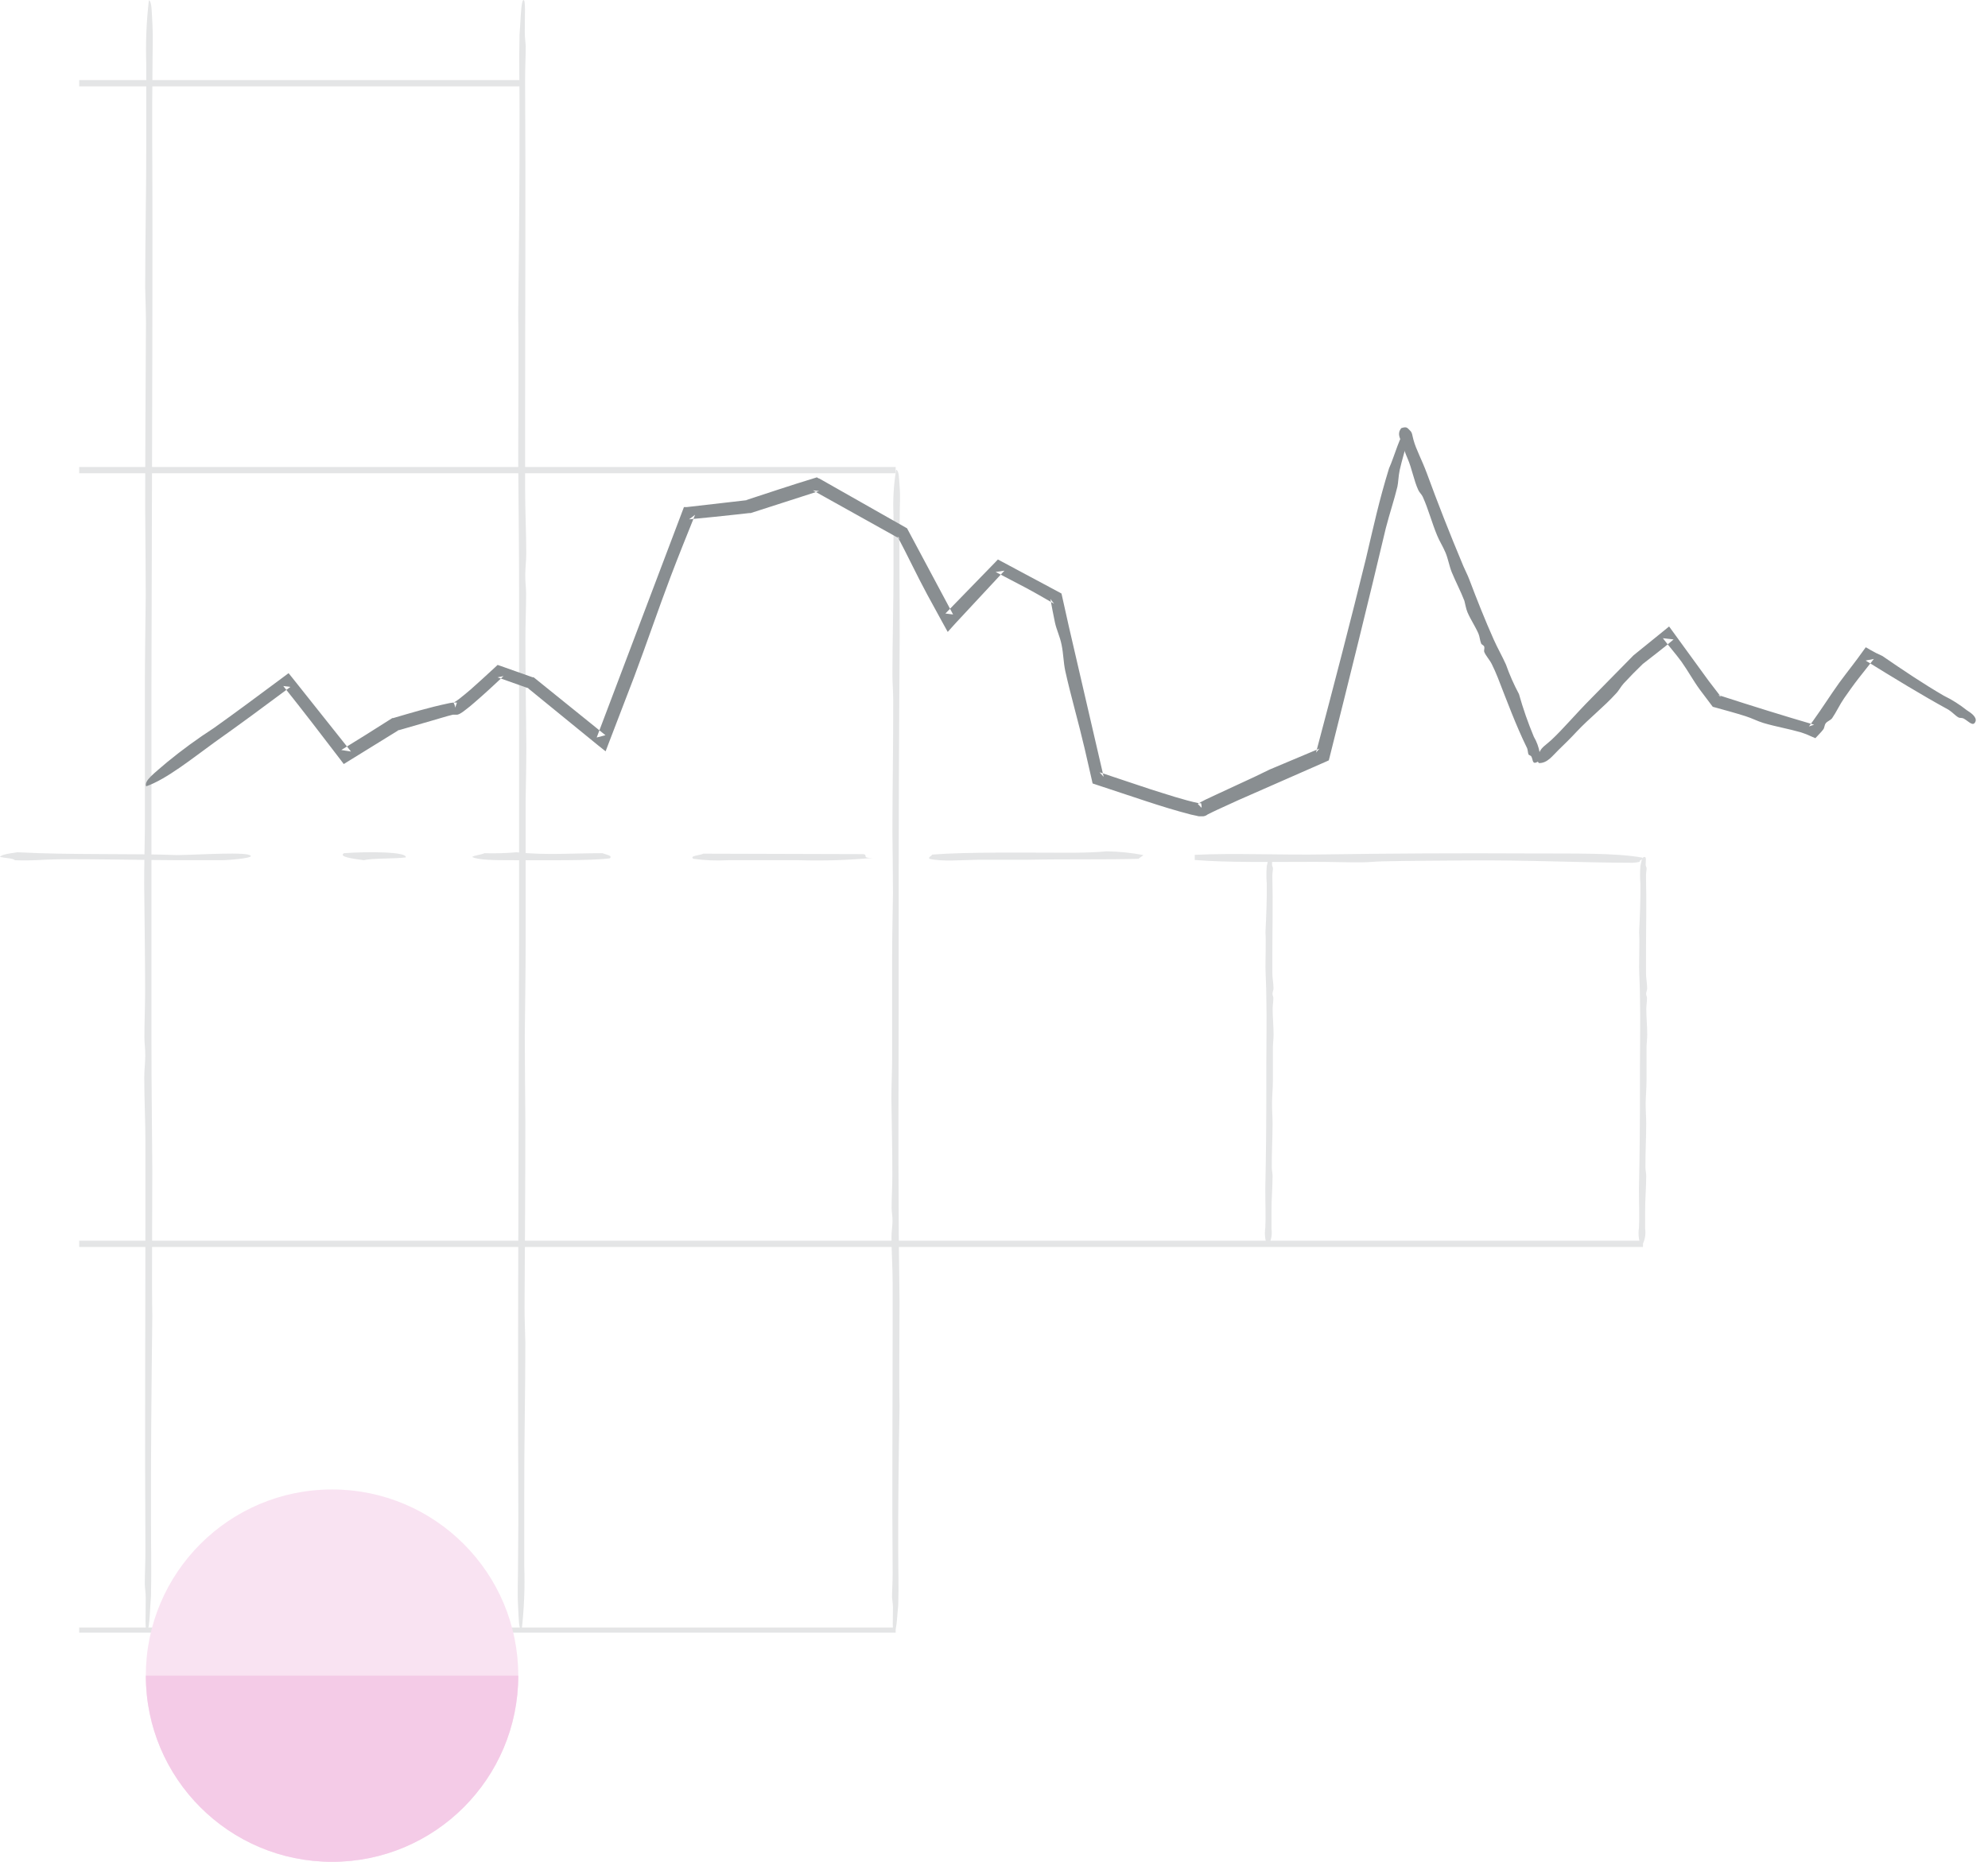 <svg width="158" height="148" viewBox="0 0 158 148" fill="none" xmlns="http://www.w3.org/2000/svg">
<g clip-path="url(#clip0_236_758)">
<path fill-rule="evenodd" clip-rule="evenodd" d="M130.658 68.126C130.892 68.077 130.781 68.429 130.793 68.744C130.793 68.837 130.861 68.942 130.867 69.004C130.867 69.202 130.812 69.418 130.818 69.659C130.873 71.681 130.818 73.988 130.818 76.065C130.818 76.486 130.818 76.925 130.818 77.339C130.818 77.753 130.91 78.161 130.91 78.576C130.91 78.718 130.836 78.841 130.83 78.984C130.824 79.126 130.898 79.219 130.898 79.342C130.898 79.639 130.843 79.911 130.843 80.202C130.843 80.876 130.916 81.562 130.916 82.236C130.916 82.576 130.867 82.916 130.861 83.256C130.861 84.141 130.861 85.012 130.861 85.897C130.861 86.515 130.8 87.078 130.793 87.677C130.787 88.277 130.836 88.759 130.836 89.303C130.836 90.472 130.763 91.647 130.775 92.809C130.775 93.038 130.836 93.248 130.836 93.471C130.836 94.386 130.744 95.326 130.75 96.315C130.75 96.766 130.75 97.23 130.75 97.688C130.813 98.112 130.74 98.545 130.541 98.924C130.302 98.924 130.32 98.714 130.259 98.455C130.216 98.17 130.216 97.88 130.259 97.595C130.308 96.736 130.259 95.82 130.259 94.504C130.314 91.944 130.345 89.087 130.338 86.02C130.338 85.624 130.338 85.198 130.338 84.746C130.338 83.028 130.381 81.037 130.338 79.256C130.338 78.458 130.283 77.648 130.271 76.869C130.271 75.886 130.32 74.724 130.271 74.124C130.338 72.77 130.388 71.477 130.375 70.259C130.336 69.786 130.336 69.31 130.375 68.837C130.437 68.571 130.474 68.176 130.658 68.126Z" fill="#E4E5E6"/>
<path fill-rule="evenodd" clip-rule="evenodd" d="M11.717 129.611C11.483 129.803 11.594 128.313 11.582 127.021C11.582 126.631 11.514 126.18 11.508 125.939C11.508 125.085 11.563 124.17 11.557 123.162C11.502 114.642 11.557 104.972 11.557 96.167C11.557 94.392 11.557 92.537 11.557 90.806C11.557 89.075 11.465 87.337 11.465 85.655C11.465 85.037 11.539 84.542 11.545 83.949C11.551 83.355 11.477 82.953 11.477 82.44C11.477 81.204 11.533 80.047 11.533 78.804C11.533 75.979 11.484 73.085 11.459 70.222C11.459 68.794 11.496 67.366 11.514 65.95C11.514 62.203 11.514 58.53 11.514 54.82C11.514 52.303 11.557 49.873 11.582 47.332C11.582 45.088 11.551 42.757 11.539 40.469C11.539 35.553 11.576 30.576 11.6 25.691C11.6 24.727 11.557 23.836 11.539 22.896C11.539 19.056 11.631 14.982 11.625 10.913C11.625 8.996 11.625 7.049 11.625 5.132C11.565 3.425 11.635 1.715 11.834 0.019C12.074 0.136 12.055 0.909 12.117 1.991C12.178 3.073 12.117 3.933 12.117 5.627C12.067 9.238 12.117 13.09 12.117 18.698C12.117 29.488 12.061 41.538 12.037 54.468C12.037 56.131 12.037 57.93 12.037 59.822C12.037 67.081 12.037 75.373 12.037 82.96C12.037 86.335 12.086 89.761 12.104 93.044C12.104 97.187 12.055 102.078 12.104 104.613C12.037 110.32 11.988 115.743 12 120.887C12 123.045 12.049 124.646 12 126.879C11.92 127.732 11.902 129.383 11.717 129.611Z" fill="#E4E5E6"/>
<path fill-rule="evenodd" clip-rule="evenodd" d="M71.105 129.618C70.871 129.754 70.982 128.696 70.969 127.763C70.969 127.478 70.902 127.144 70.896 126.99C70.896 126.371 70.951 125.753 70.945 125.017C70.89 118.952 70.945 112.07 70.945 105.8C70.945 104.564 70.945 103.222 70.945 101.985C70.945 100.748 70.853 99.512 70.853 98.319C70.853 97.898 70.927 97.527 70.933 97.082C70.939 96.637 70.865 96.377 70.865 96.006C70.865 95.109 70.921 94.306 70.921 93.421C70.921 91.412 70.871 89.347 70.847 87.312C70.847 86.292 70.896 85.278 70.902 84.27C70.902 81.605 70.902 78.99 70.902 76.337C70.902 74.55 70.945 72.794 70.969 71.007C70.969 69.412 70.939 67.749 70.927 66.123C70.927 62.623 71 59.093 70.988 55.611C70.988 54.925 70.927 54.294 70.927 53.627C70.927 50.888 71.019 47.987 71.013 45.094C71.013 43.733 71.013 42.342 71.013 40.976C70.953 39.76 71.023 38.541 71.222 37.34C71.461 37.42 71.443 37.958 71.504 38.744C71.566 39.529 71.504 40.129 71.504 41.334C71.455 43.901 71.504 46.64 71.504 50.609C71.449 58.289 71.418 66.865 71.424 76.065C71.424 77.252 71.424 78.539 71.424 79.88C71.424 85.043 71.381 90.942 71.424 96.346C71.424 98.745 71.474 101.175 71.492 103.519C71.492 106.468 71.443 109.949 71.492 111.761C71.424 115.817 71.375 119.688 71.388 123.336C71.388 124.875 71.437 126.013 71.388 127.602C71.308 128.276 71.289 129.457 71.105 129.618Z" fill="#E4E5E6"/>
<path fill-rule="evenodd" clip-rule="evenodd" d="M100.962 68.126C101.195 68.077 101.085 68.429 101.097 68.744C101.097 68.837 101.165 68.942 101.171 69.004C101.171 69.202 101.116 69.418 101.122 69.659C101.177 71.681 101.122 73.988 101.122 76.065C101.122 76.486 101.122 76.925 101.122 77.339C101.122 77.753 101.214 78.161 101.214 78.576C101.214 78.718 101.14 78.841 101.134 78.984C101.128 79.126 101.202 79.219 101.202 79.342C101.202 79.639 101.146 79.911 101.146 80.202C101.146 80.876 101.22 81.562 101.22 82.236C101.22 82.576 101.171 82.916 101.165 83.256C101.165 84.141 101.165 85.012 101.165 85.897C101.165 86.515 101.103 87.078 101.097 87.677C101.091 88.277 101.14 88.759 101.14 89.303C101.14 90.472 101.067 91.647 101.079 92.809C101.079 93.038 101.14 93.248 101.14 93.471C101.14 94.386 101.048 95.326 101.054 96.315C101.054 96.766 101.054 97.23 101.054 97.688C101.117 98.112 101.044 98.545 100.845 98.924C100.605 98.924 100.624 98.714 100.562 98.455C100.52 98.17 100.52 97.88 100.562 97.595C100.611 96.736 100.562 95.82 100.562 94.504C100.618 91.944 100.648 89.087 100.642 86.02C100.642 85.624 100.642 85.198 100.642 84.746C100.642 83.028 100.685 81.037 100.642 79.256C100.642 78.458 100.587 77.648 100.575 76.869C100.575 75.886 100.624 74.724 100.575 74.124C100.642 72.77 100.691 71.477 100.679 70.259C100.639 69.786 100.639 69.31 100.679 68.837C100.759 68.571 100.777 68.176 100.962 68.126Z" fill="#E4E5E6"/>
<path fill-rule="evenodd" clip-rule="evenodd" d="M41.573 0.019C41.807 -0.173 41.696 1.317 41.709 2.609C41.709 2.999 41.776 3.45 41.782 3.691C41.782 4.545 41.727 5.46 41.733 6.468C41.789 14.988 41.733 24.658 41.733 33.463C41.733 35.238 41.733 37.093 41.733 38.824C41.733 40.555 41.825 42.293 41.825 43.975C41.825 44.593 41.752 45.088 41.746 45.681C41.739 46.275 41.813 46.677 41.813 47.19C41.813 48.426 41.758 49.583 41.758 50.826C41.758 53.651 41.807 56.551 41.831 59.408C41.831 60.836 41.795 62.264 41.776 63.68C41.776 67.427 41.776 71.1 41.776 74.81C41.776 77.327 41.733 79.757 41.709 82.298C41.709 84.542 41.739 86.874 41.752 89.161C41.752 94.108 41.715 99.054 41.69 103.939C41.69 104.904 41.733 105.794 41.752 106.734C41.752 110.573 41.659 114.648 41.666 118.717C41.666 120.633 41.666 122.581 41.666 124.498C41.725 126.205 41.655 127.915 41.457 129.611C41.217 129.494 41.235 128.721 41.174 127.639C41.112 126.557 41.174 125.698 41.174 124.003C41.223 120.392 41.174 116.54 41.174 110.932C41.174 100.143 41.229 88.091 41.254 75.162C41.254 73.499 41.254 71.7 41.254 69.808C41.254 62.549 41.254 54.257 41.254 46.671C41.254 43.294 41.205 39.869 41.186 36.586C41.186 32.443 41.235 27.552 41.186 25.017C41.254 19.31 41.303 13.887 41.291 8.749C41.291 6.585 41.241 4.984 41.291 2.752C41.37 1.898 41.389 0.247 41.573 0.019Z" fill="#E4E5E6"/>
<path fill-rule="evenodd" clip-rule="evenodd" d="M104.557 68.509C105.787 68.509 107.133 68.559 108.245 68.547C108.743 68.547 109.297 68.485 109.807 68.472C111.885 68.423 114.386 68.417 116.649 68.398C121.185 68.355 125.771 68.578 129.742 68.584C129.939 68.574 130.134 68.549 130.326 68.509C130.222 68.367 130.677 68.33 130.523 68.175C128.396 67.786 125.162 67.86 121.529 67.842C115.837 67.811 110.391 67.842 105.51 67.916C101.699 67.984 98.133 67.798 94.955 67.953V68.361C97.482 68.578 101.281 68.509 104.557 68.509Z" fill="#E4E5E6"/>
<path fill-rule="evenodd" clip-rule="evenodd" d="M57.845 68.38C59.456 68.38 61.503 68.38 63.519 68.38C65.474 68.439 67.43 68.376 69.377 68.194C68.406 68.231 69.051 67.959 68.597 67.897L55.89 67.86C55.657 68.002 54.753 68.015 55.11 68.268C56.016 68.393 56.932 68.43 57.845 68.38Z" fill="#E4E5E6"/>
<path fill-rule="evenodd" clip-rule="evenodd" d="M77.781 68.343C79.01 68.343 80.4 68.343 81.691 68.343C84.672 68.281 88.139 68.343 90.487 68.268C90.585 68.163 90.77 68.077 90.874 67.972C89.908 67.786 88.927 67.687 87.942 67.675C87.223 67.749 86.147 67.78 85.207 67.786C81.389 67.786 76.871 67.712 74.068 67.934C74.068 68.058 73.736 68.12 73.871 68.268C74.867 68.51 76.435 68.361 77.781 68.343Z" fill="#E4E5E6"/>
<path fill-rule="evenodd" clip-rule="evenodd" d="M40.651 68.38C43.424 68.38 46.934 68.429 48.464 68.231C48.722 68.009 48.169 67.941 47.881 67.823C45.342 67.823 43.479 67.996 41.038 67.749C40.194 67.824 39.347 67.849 38.5 67.823C38.279 67.941 37.695 67.99 37.523 68.12C38.002 68.373 39.305 68.38 40.651 68.38Z" fill="#E4E5E6"/>
<path fill-rule="evenodd" clip-rule="evenodd" d="M1.174 68.38C2.65 68.442 3.246 68.324 4.69 68.305C7.444 68.275 11.489 68.374 14.268 68.38C15.405 68.38 16.855 68.38 17.587 68.38C18.202 68.38 19.985 68.219 19.936 68.046C19.819 67.669 15.768 67.959 14.071 67.972C10.678 67.835 5.575 67.972 1.365 67.749C0.75 67.842 0.105 67.928 0 68.12C0.381 68.207 1.1 68.231 1.174 68.38Z" fill="#E4E5E6"/>
<path fill-rule="evenodd" clip-rule="evenodd" d="M28.922 68.38C29.537 68.213 31.381 68.275 32.248 68.157C32.39 67.7 29.242 67.681 27.331 67.823C26.913 68.114 27.982 68.25 28.922 68.38Z" fill="#E4E5E6"/>
<path d="M6.295 6.616H11.797H41.494" fill="#E4E5E6"/>
<path d="M6.295 6.616H11.797H41.494" stroke="#E4E5E6" stroke-width="0.5"/>
<path d="M6.295 37.371H11.797H41.494H71.185" fill="#E4E5E6"/>
<path d="M6.295 37.371H11.797H41.494H71.185" stroke="#E4E5E6" stroke-width="0.5"/>
<path d="M130.579 98.875H100.882H71.185H41.494H11.797H6.295" fill="#E4E5E6"/>
<path d="M130.579 98.875H100.882H71.185H41.494H11.797H6.295" stroke="#E4E5E6" stroke-width="0.5"/>
<path d="M71.185 129.63H41.494H11.797H6.295" fill="#E4E5E6"/>
<path d="M71.185 129.63H41.494H11.797H6.295" stroke="#E4E5E6" stroke-width="0.5"/>
</g>
<path fill-rule="evenodd" clip-rule="evenodd" d="M111.753 34.193C112.266 34.07 111.6 35.8 111.246 37.355C111.142 37.829 111.13 38.396 111.062 38.682C110.818 39.705 110.452 40.775 110.14 41.984C108.772 47.777 107.226 54.008 105.669 60.209L105.608 60.443L105.376 60.548L98.418 63.605L96.72 64.382L96.304 64.581L95.974 64.745L95.919 64.786C95.87 64.817 95.817 64.842 95.761 64.862C95.72 64.877 95.676 64.887 95.632 64.891H95.425C95.315 64.891 95.223 64.891 95.138 64.856L94.649 64.751C93.427 64.435 92.205 64.055 91.069 63.681L87.08 62.36L86.836 62.278L86.781 62.027C86.586 61.162 86.39 60.332 86.207 59.519C85.712 57.392 85.12 55.381 84.668 53.353C84.515 52.64 84.521 51.985 84.374 51.266C84.228 50.547 83.977 50.097 83.843 49.478C83.709 48.858 83.593 48.215 83.483 47.613L83.776 47.993C83.006 47.549 82.261 47.111 81.454 46.684L79.133 45.468L79.83 45.363C78.535 46.748 77.233 48.157 75.932 49.554L75.322 50.232L74.869 49.413L73.697 47.268C72.866 45.731 72.133 44.153 71.32 42.627L71.54 42.849L71.461 42.803L64.607 38.98L65.102 39.033L59.659 40.786H59.604H59.537L58.877 40.862C57.503 41.02 56.129 41.149 54.766 41.283L55.243 40.921C54.589 42.551 53.929 44.176 53.3 45.836C52.317 48.431 51.395 51.161 50.399 53.809C49.731 55.539 49.065 57.275 48.401 59.017L48.132 59.724L47.522 59.239L41.896 54.651L42.036 54.727L39.544 53.844L40.02 53.745C39.257 54.463 38.505 55.159 37.711 55.843C37.473 56.047 37.247 56.246 36.997 56.427C36.864 56.538 36.721 56.638 36.569 56.725C36.499 56.766 36.423 56.796 36.343 56.813H36.306H36.209C36.148 56.818 36.086 56.818 36.025 56.813H36.068H36.111H36.068H35.989C35.476 56.936 34.908 57.123 34.34 57.281L31.591 58.076L31.731 58.011L27.718 60.49L27.321 60.735L27.052 60.379C25.568 58.438 24.059 56.462 22.513 54.533L23.081 54.604L22.977 54.68C21.035 56.129 19.038 57.602 17.064 58.999C15.305 60.273 13.216 61.957 11.616 62.506C11.439 62.056 12.227 61.501 13.271 60.595C14.456 59.622 15.698 58.714 16.991 57.877C18.726 56.644 20.485 55.334 22.489 53.844L22.935 53.511L23.283 53.943L27.895 59.741L27.125 59.619L29.013 58.45L31.114 57.123L31.181 57.082H31.248C32.654 56.673 34.028 56.252 35.628 55.913C35.741 55.888 35.855 55.868 35.97 55.855C36.084 55.839 36.199 55.839 36.312 55.855C36.447 55.48 36.142 56.363 36.172 56.27V56.205C36.157 56.157 36.145 56.108 36.135 56.059C36.118 55.998 36.093 55.939 36.062 55.884C36.062 55.825 36.062 55.884 36.062 55.849C36.204 55.769 36.338 55.679 36.465 55.58C36.771 55.346 37.076 55.089 37.394 54.82C38.005 54.276 38.658 53.686 39.324 53.066L39.55 52.856L39.837 52.955L42.329 53.838H42.409L42.47 53.885L48.12 58.444L47.424 58.625L54.272 40.535L54.357 40.307H54.601L58.267 39.886L59.372 39.758H59.293C60.966 39.214 62.805 38.589 64.736 38.004L64.919 37.946L65.084 38.039H65.114L71.986 41.938L72.09 41.996L72.139 42.09L75.749 48.846L75.138 48.77L79.115 44.679L79.31 44.474L79.561 44.609L84.216 47.099L84.362 47.181L84.399 47.338C84.588 48.18 84.765 48.992 84.948 49.799C85.871 53.797 86.812 57.836 87.716 61.752L87.386 61.39L87.545 61.442L91.418 62.734C92.725 63.143 94.062 63.593 95.272 63.85H95.461C95.468 63.921 95.48 63.992 95.498 64.061C95.492 64.098 95.492 64.135 95.498 64.172C95.497 64.187 95.497 64.203 95.498 64.219C95.364 64.078 95.816 64.54 95.199 63.909L95.284 63.856L95.449 63.751L95.565 63.693L95.785 63.576L96.646 63.172L98.259 62.424C99.285 61.957 100.189 61.53 100.916 61.168L104.862 59.508L104.594 59.823C106.023 54.434 107.361 49.302 108.564 44.392C109.175 41.809 109.584 39.868 110.397 37.227C110.8 36.356 111.325 34.386 111.753 34.193Z" fill="#898E91"/>
<path fill-rule="evenodd" clip-rule="evenodd" d="M122.186 60.571C121.766 60.794 121.851 60.399 121.712 60.148C121.69 60.064 121.513 60.029 121.489 59.984C121.41 59.813 121.443 59.58 121.327 59.387C120.494 57.689 119.754 55.691 119.044 53.876C118.9 53.511 118.735 53.139 118.564 52.794C118.394 52.449 118.103 52.157 117.96 51.817C117.926 51.692 118.003 51.529 117.963 51.406C117.923 51.282 117.756 51.257 117.713 51.146C117.611 50.886 117.608 50.617 117.501 50.364C117.25 49.791 116.879 49.25 116.633 48.676C116.509 48.383 116.471 48.078 116.384 47.756C116.085 46.984 115.704 46.267 115.389 45.506C115.179 44.992 115.099 44.437 114.883 43.925C114.667 43.412 114.409 43.027 114.218 42.56C113.799 41.558 113.527 40.484 113.079 39.496C112.995 39.301 112.816 39.163 112.72 38.952C112.363 38.177 112.223 37.259 111.866 36.439C111.696 36.049 111.554 35.645 111.419 35.24C111.283 34.834 111.011 34.491 111.368 34.035C111.83 33.871 111.864 34.042 112.059 34.22C112.255 34.397 112.237 34.614 112.34 34.971C112.55 35.747 112.982 36.489 113.414 37.655C114.233 39.895 115.201 42.377 116.305 45.007C116.449 45.347 116.64 45.699 116.785 46.089C117.352 47.59 118.025 49.292 118.71 50.825C119.01 51.506 119.394 52.165 119.689 52.829C119.974 53.635 120.319 54.418 120.722 55.172C121.047 56.327 121.443 57.462 121.906 58.569C122.132 58.955 122.288 59.377 122.367 59.817C122.4 60.013 122.502 60.364 122.186 60.571Z" fill="#898E91"/>
<path fill-rule="evenodd" clip-rule="evenodd" d="M157.006 57.355C156.82 57.8 156.486 57.355 156.071 57.12C155.948 57.051 155.743 57.082 155.669 57.039C155.397 56.891 155.18 56.618 154.865 56.42C152.736 55.257 150.446 53.852 148.274 52.509L148.93 52.379L147.692 53.951C147.302 54.452 146.919 54.997 146.566 55.504C146.213 56.012 145.947 56.606 145.613 57.089C145.489 57.256 145.254 57.318 145.118 57.478C144.982 57.639 145.019 57.85 144.901 57.992C144.815 58.105 144.722 58.212 144.623 58.314L144.282 58.679L143.948 58.537C143.684 58.41 143.411 58.303 143.131 58.215C142.166 57.936 141.132 57.763 140.155 57.472C139.666 57.324 139.202 57.076 138.719 56.928C137.921 56.674 137.116 56.457 136.312 56.235L136.126 56.185L135.99 56.006L135.105 54.83C134.573 54.106 134.152 53.32 133.632 52.59C133.18 51.971 132.629 51.352 132.159 50.733L133.013 50.832L132.945 50.888C132.165 51.55 131.342 52.169 130.538 52.8L130.581 52.763C130.049 53.276 129.529 53.803 129.034 54.341C128.805 54.595 128.663 54.904 128.415 55.152C127.493 56.173 126.33 57.076 125.321 58.147C124.857 58.648 124.362 59.137 123.867 59.613C123.372 60.09 122.988 60.672 122.307 60.659C121.985 60.294 122.202 60.115 122.375 59.75C122.548 59.384 122.845 59.236 123.291 58.828C124.238 57.949 125.11 56.878 126.521 55.455L129.826 52.094L132.301 50.089L132.654 49.799L132.92 50.164L135.81 54.137L136.788 55.411L136.559 55.251L136.856 55.343C139.146 56.086 141.745 56.897 144.183 57.608L143.769 57.745L144.128 57.256C144.833 56.278 145.483 55.244 146.17 54.285C146.789 53.444 147.513 52.54 148.026 51.81L148.286 51.451L148.682 51.68C148.98 51.853 149.288 52.008 149.604 52.144C151.288 53.301 152.903 54.384 154.493 55.306C155.138 55.62 155.746 56.004 156.307 56.451C156.641 56.662 157.13 56.996 157.006 57.355Z" fill="#898E91"/>
<circle cx="26.39" cy="133.2" r="14.8" fill="#F9E3F2"/>
<path d="M26.39 148C34.564 148 41.19 141.374 41.19 133.2H11.59C11.59 141.374 18.216 148 26.39 148Z" fill="#F4CBE7"/>
<defs>
<clipPath id="clip0_236_758">
<rect width="130.923" height="129.785" fill="white"/>
</clipPath>
</defs>
</svg>
